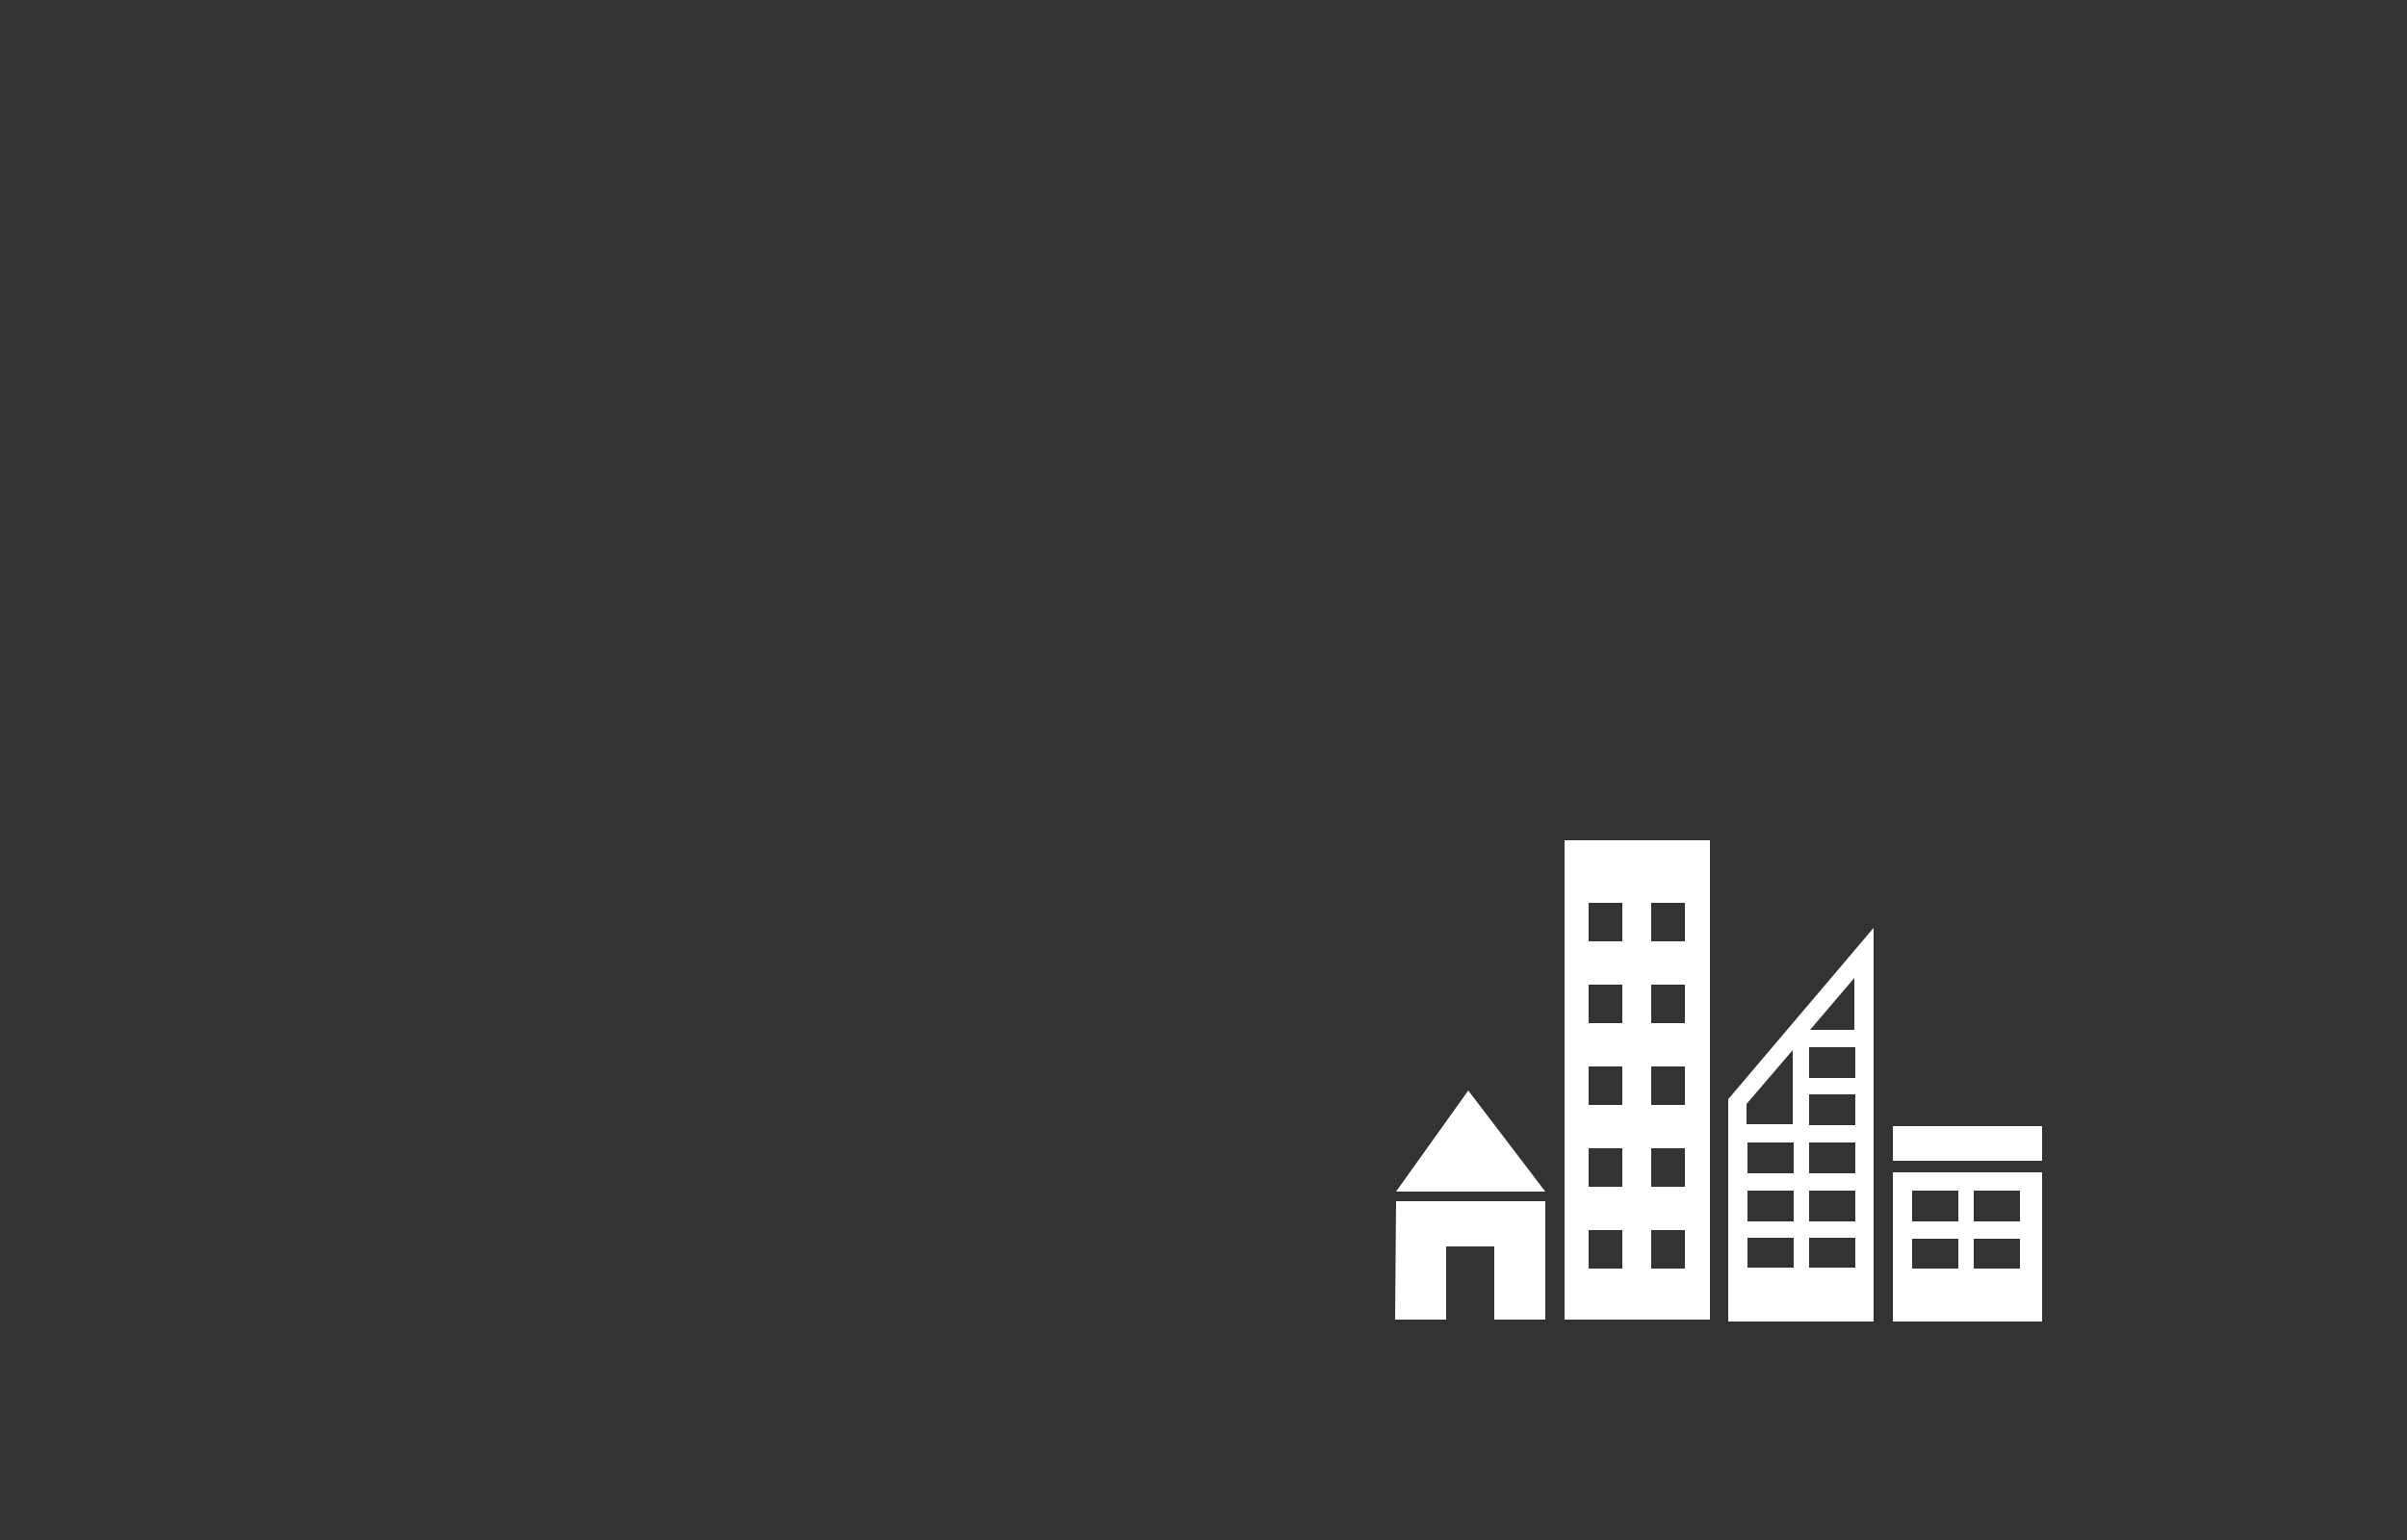 <?xml version="1.0" encoding="utf-8"?>
<svg version="1.1" id="_x31_" xmlns="http://www.w3.org/2000/svg" xmlns:xlink="http://www.w3.org/1999/xlink" x="0px" y="0px" viewBox="0 0 250 160" style="enable-background:new 0 0 250 160;" xml:space="preserve">
<rect x="0" y="0" width="250" height="160" fill="#333333" stroke="none"/>
<style type="text/css">
.st0{fill-rule:evenodd;clip-rule:evenodd;fill:#FFFFFF;}
</style>
<path class="st0" d="M196.6,120.6h15.5V117h-15.5V120.6L196.6,120.6z M162.5,87.3h15.1v49.8h-15.1V87.3L162.5,87.3z M165,127.8v4 h3.5v-4L165,127.8L165,127.8z M165,119.3v4h3.5v-4H165L165,119.3z M165,110.8v4h3.5v-4H165L165,110.8z M165,102.3v4h3.5v-4H165 L165,102.3z M165,93.8v4h3.5v-4H165L165,93.8z M171.5,127.8v4h3.5v-4L171.5,127.8L171.5,127.8z M171.5,119.3v4h3.5v-4H171.5 L171.5,119.3z M171.5,110.8v4h3.5v-4H171.5L171.5,110.8z M171.5,102.3v4h3.5v-4H171.5L171.5,102.3z M171.5,93.8v4h3.5v-4H171.5 L171.5,93.8z M145,124.8h15.5v12.3h-5.3v-7.6h-5v7.6h-5.3L145,124.8L145,124.8z M194.6,114.2v6.5v16.6h-15.1v-16.6v-6.5l15.1-17.8 L194.6,114.2L194.6,114.2z M181.5,118.7v3.2h4.8v-3.2H181.5L181.5,118.7z M186.2,109.1l-4.8,5.6v2.1h4.8V109.1L186.2,109.1z M181.5,128.6v3.1h4.8v-3.1H181.5L181.5,128.6z M181.5,123.7v3.2h4.8v-3.2H181.5L181.5,123.7z M187.9,128.6v3.1h4.8v-3.1H187.9 L187.9,128.6z M187.9,123.7v3.2h4.8v-3.2H187.9L187.9,123.7z M187.9,118.7v3.2h4.8v-3.2H187.9L187.9,118.7z M187.9,113.7v3.2h4.8 v-3.2H187.9L187.9,113.7z M187.9,108.8v3.2h4.8v-3.2H187.9L187.9,108.8z M192.6,101.6l-4.6,5.4h4.6V101.6L192.6,101.6z M196.6,121.8 h15.5v15.5h-15.5V121.8L196.6,121.8z M198.6,128.7v3.1h4.8v-3.1H198.6L198.6,128.7z M198.6,123.7v3.2h4.8v-3.2H198.6L198.6,123.7z M205,128.7v3.1h4.8v-3.1H205L205,128.7z M205,123.7v3.2h4.8v-3.2H205L205,123.7z M145,123.8h15.5l-8-10.5L145,123.8z"/>
</svg>
